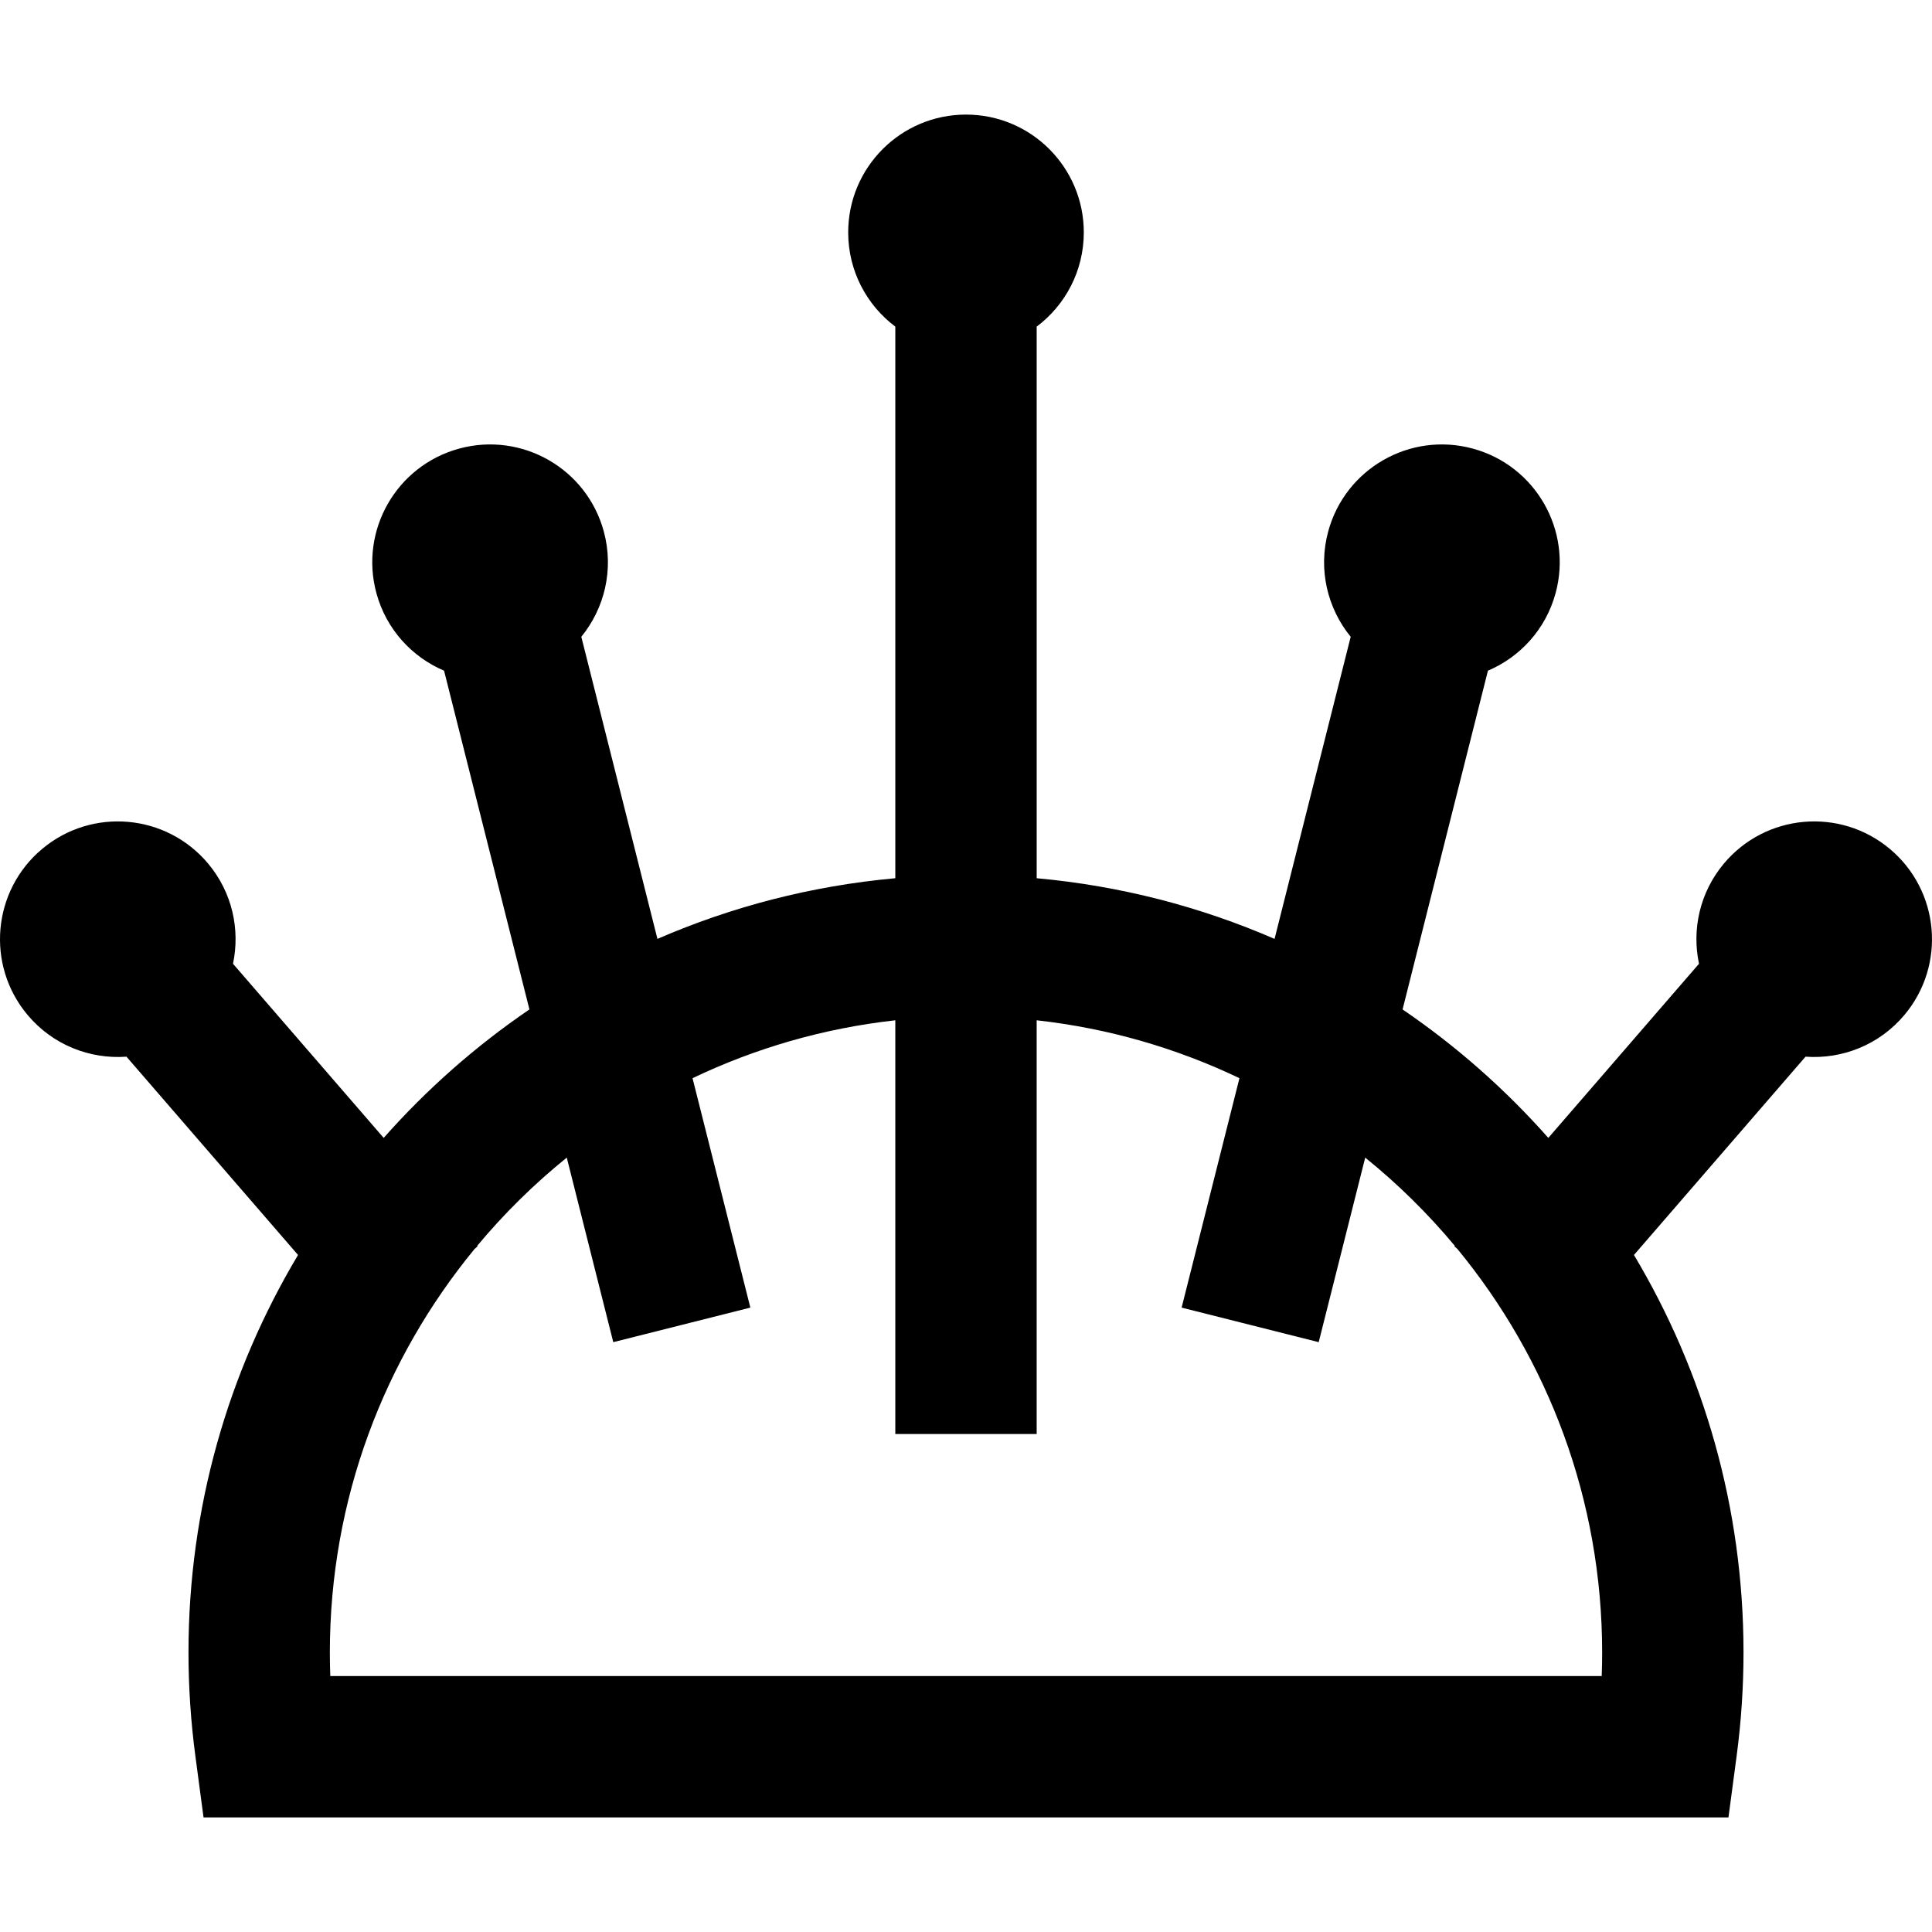 <?xml version="1.0" encoding="iso-8859-1"?>
<!-- Uploaded to: SVG Repo, www.svgrepo.com, Generator: SVG Repo Mixer Tools -->
<svg fill="#000000" height="800px" width="800px" version="1.1" id="Capa_1" xmlns="http://www.w3.org/2000/svg" xmlns:xlink="http://www.w3.org/1999/xlink" 
	 viewBox="0 0 410 410" xml:space="preserve">
<path id="XMLID_961_" d="M401.051,180.151c-10.585-8.865-26.353-7.47-35.218,3.116c-5.134,6.13-6.82,13.997-5.279,21.256
	l-31.977,36.957c-9.126-10.315-19.515-19.487-30.931-27.262l18.116-71.888c6.803-2.894,12.264-8.756,14.355-16.444
	c3.624-13.323-4.238-27.061-17.561-30.686c-13.323-3.624-27.061,4.238-30.686,17.561c-2.202,8.094-0.159,16.336,4.766,22.376
	l-16.156,64.111c-15.718-6.823-32.696-11.264-50.481-12.875V69.317c6.072-4.561,10-11.822,10-20c0-13.807-11.193-25-25-25
	s-25,11.193-25,25c0,8.179,3.928,15.439,10,20v117.055c-17.785,1.611-34.763,6.052-50.481,12.875l-16.156-64.111
	c4.925-6.04,6.968-14.282,4.766-22.376c-3.624-13.323-17.363-21.185-30.686-17.561c-13.323,3.624-21.185,17.363-17.561,30.686
	c2.091,7.687,7.552,13.55,14.355,16.444l18.116,71.888c-11.416,7.775-21.805,16.946-30.931,27.262l-31.977-36.957
	c1.54-7.259-0.146-15.126-5.279-21.256c-8.865-10.585-24.632-11.98-35.218-3.116s-11.98,24.632-3.115,35.218
	c5.366,6.408,13.261,9.441,21.005,8.876l36.41,42.081C48.494,291.026,40,319.879,40,350.683c0,7.301,0.491,14.696,1.461,21.979
	l1.733,13.021h323.611l1.733-13.021c0.97-7.284,1.461-14.679,1.461-21.979c0-30.804-8.494-59.657-23.249-84.358l36.41-42.081
	c7.744,0.565,15.639-2.469,21.005-8.876C413.031,204.783,411.636,189.015,401.051,180.151z M339.907,355.683H70.093
	c-0.062-1.67-0.093-3.338-0.093-5c0-32.483,11.534-62.321,30.718-85.64l0.625-0.541l-0.089-0.102
	c5.709-6.853,12.085-13.13,19.023-18.738l9.87,39.165l29.09-7.331l-12.27-48.687c13.294-6.356,27.784-10.594,43.031-12.287v87.796
	h30v-87.796c15.247,1.693,29.737,5.931,43.031,12.287l-12.27,48.687l29.09,7.331l9.87-39.165
	c6.938,5.608,13.314,11.886,19.023,18.738l-0.088,0.102l0.625,0.541C328.466,288.362,340,318.2,340,350.683
	C340,352.345,339.969,354.013,339.907,355.683z"/>
</svg>
